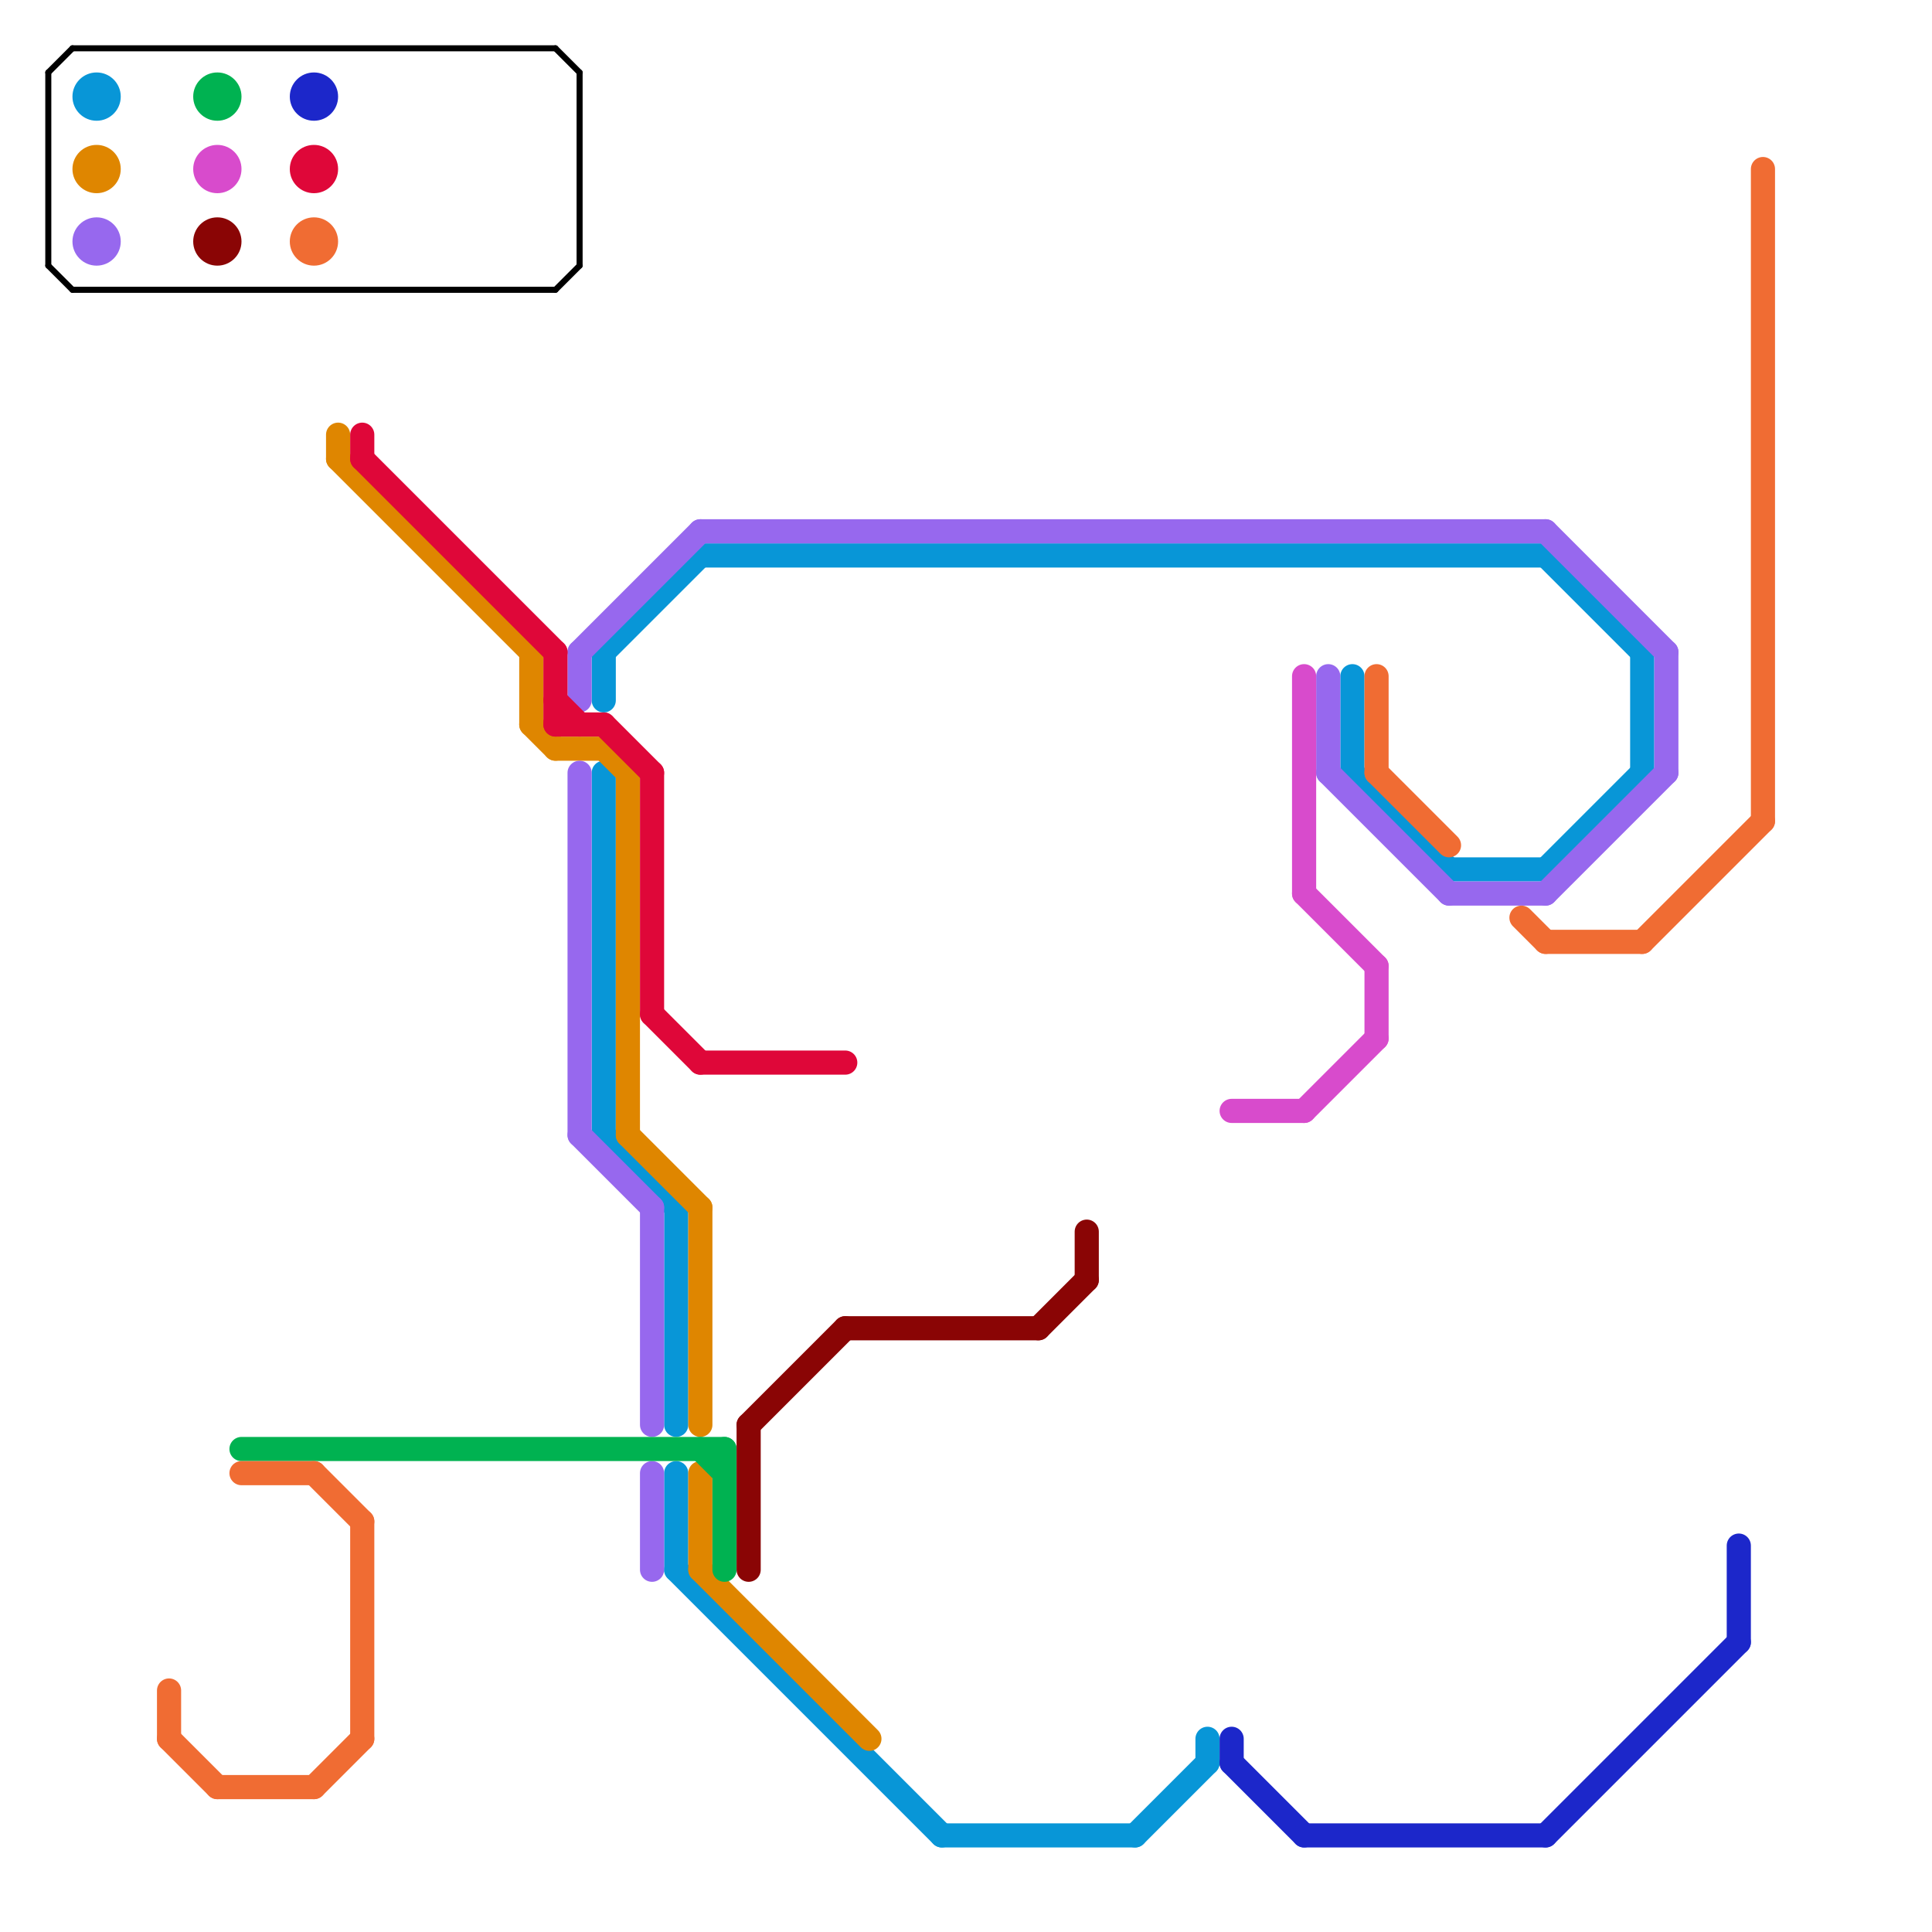 
<svg version="1.1" xmlns="http://www.w3.org/2000/svg" viewBox="0 0 80 80">
<style>text { font: 1px Helvetica; font-weight: 600; white-space: pre; dominant-baseline: central; } line { stroke-width: 1; fill: none; stroke-linecap: round; stroke-linejoin: round; } .c0 { stroke: #0896d7 } .c1 { stroke: #1c27ca } .c2 { stroke: #df8600 } .c3 { stroke: #9768ee } .c4 { stroke: #00b251 } .c5 { stroke: #8a0505 } .c6 { stroke: #df0739 } .c7 { stroke: #f06c33 } .c8 { stroke: #d84bcc } .c9 { stroke: #000000 } .w1 { stroke-width: 1; }.w4 { stroke-width: .25; }</style><defs><g id="wm-xf"><circle r="1.2" fill="#000"/><circle r="0.9" fill="#fff"/><circle r="0.6" fill="#000"/><circle r="0.3" fill="#fff"/></g><g id="wm"><circle r="0.6" fill="#000"/><circle r="0.3" fill="#fff"/></g><g id="csm-0896d7"><circle r="0.4" fill="#0896d7"/><circle r="0.2" fill="#fff"/></g><g id="csm-df8600"><circle r="0.4" fill="#df8600"/><circle r="0.2" fill="#fff"/></g><g id="csm-9768ee"><circle r="0.4" fill="#9768ee"/><circle r="0.2" fill="#fff"/></g><g id="csm-00b251"><circle r="0.4" fill="#00b251"/><circle r="0.2" fill="#fff"/></g><g id="csm-d84bcc"><circle r="0.4" fill="#d84bcc"/><circle r="0.2" fill="#fff"/></g><g id="csm-8a0505"><circle r="0.4" fill="#8a0505"/><circle r="0.2" fill="#fff"/></g><g id="csm-1c27ca"><circle r="0.4" fill="#1c27ca"/><circle r="0.2" fill="#fff"/></g><g id="csm-df0739"><circle r="0.4" fill="#df0739"/><circle r="0.2" fill="#fff"/></g><g id="csm-f06c33"><circle r="0.4" fill="#f06c33"/><circle r="0.2" fill="#fff"/></g></defs><line class="c0 " x1="64" y1="23" x2="68" y2="27"/><line class="c0 " x1="25" y1="27" x2="25" y2="29"/><line class="c0 " x1="60" y1="36" x2="64" y2="36"/><line class="c0 " x1="56" y1="28" x2="56" y2="32"/><line class="c0 " x1="68" y1="27" x2="68" y2="32"/><line class="c0 " x1="28" y1="50" x2="28" y2="59"/><line class="c0 " x1="25" y1="32" x2="25" y2="47"/><line class="c0 " x1="56" y1="32" x2="60" y2="36"/><line class="c0 " x1="25" y1="47" x2="28" y2="50"/><line class="c0 " x1="39" y1="76" x2="47" y2="76"/><line class="c0 " x1="47" y1="76" x2="50" y2="73"/><line class="c0 " x1="28" y1="65" x2="39" y2="76"/><line class="c0 " x1="64" y1="36" x2="68" y2="32"/><line class="c0 " x1="50" y1="72" x2="50" y2="73"/><line class="c0 " x1="29" y1="23" x2="64" y2="23"/><line class="c0 " x1="28" y1="61" x2="28" y2="65"/><line class="c0 " x1="25" y1="27" x2="29" y2="23"/><circle cx="4" cy="4" r="1" fill="#0896d7" /><line class="c1 " x1="51" y1="72" x2="51" y2="73"/><line class="c1 " x1="64" y1="76" x2="72" y2="68"/><line class="c1 " x1="51" y1="73" x2="54" y2="76"/><line class="c1 " x1="72" y1="64" x2="72" y2="68"/><line class="c1 " x1="54" y1="76" x2="64" y2="76"/><circle cx="13" cy="4" r="1" fill="#1c27ca" /><line class="c2 " x1="29" y1="50" x2="29" y2="59"/><line class="c2 " x1="26" y1="47" x2="29" y2="50"/><line class="c2 " x1="25" y1="31" x2="26" y2="32"/><line class="c2 " x1="22" y1="27" x2="22" y2="30"/><line class="c2 " x1="29" y1="65" x2="36" y2="72"/><line class="c2 " x1="22" y1="30" x2="23" y2="31"/><line class="c2 " x1="26" y1="32" x2="26" y2="47"/><line class="c2 " x1="14" y1="19" x2="22" y2="27"/><line class="c2 " x1="14" y1="18" x2="14" y2="19"/><line class="c2 " x1="29" y1="61" x2="29" y2="65"/><line class="c2 " x1="23" y1="31" x2="25" y2="31"/><circle cx="4" cy="7" r="1" fill="#df8600" /><line class="c3 " x1="64" y1="22" x2="69" y2="27"/><line class="c3 " x1="24" y1="32" x2="24" y2="47"/><line class="c3 " x1="24" y1="27" x2="24" y2="29"/><line class="c3 " x1="24" y1="47" x2="27" y2="50"/><line class="c3 " x1="27" y1="61" x2="27" y2="65"/><line class="c3 " x1="24" y1="27" x2="29" y2="22"/><line class="c3 " x1="64" y1="37" x2="69" y2="32"/><line class="c3 " x1="55" y1="28" x2="55" y2="32"/><line class="c3 " x1="27" y1="50" x2="27" y2="59"/><line class="c3 " x1="29" y1="22" x2="64" y2="22"/><line class="c3 " x1="60" y1="37" x2="64" y2="37"/><line class="c3 " x1="69" y1="27" x2="69" y2="32"/><line class="c3 " x1="55" y1="32" x2="60" y2="37"/><circle cx="4" cy="10" r="1" fill="#9768ee" /><line class="c4 " x1="10" y1="60" x2="30" y2="60"/><line class="c4 " x1="29" y1="60" x2="30" y2="61"/><line class="c4 " x1="30" y1="60" x2="30" y2="65"/><circle cx="9" cy="4" r="1" fill="#00b251" /><line class="c5 " x1="43" y1="55" x2="45" y2="53"/><line class="c5 " x1="35" y1="55" x2="43" y2="55"/><line class="c5 " x1="31" y1="59" x2="35" y2="55"/><line class="c5 " x1="31" y1="59" x2="31" y2="65"/><line class="c5 " x1="45" y1="51" x2="45" y2="53"/><circle cx="9" cy="10" r="1" fill="#8a0505" /><line class="c6 " x1="23" y1="27" x2="23" y2="30"/><line class="c6 " x1="23" y1="30" x2="25" y2="30"/><line class="c6 " x1="27" y1="32" x2="27" y2="42"/><line class="c6 " x1="15" y1="18" x2="15" y2="19"/><line class="c6 " x1="23" y1="29" x2="24" y2="30"/><line class="c6 " x1="15" y1="19" x2="23" y2="27"/><line class="c6 " x1="27" y1="42" x2="29" y2="44"/><line class="c6 " x1="29" y1="44" x2="35" y2="44"/><line class="c6 " x1="25" y1="30" x2="27" y2="32"/><circle cx="13" cy="7" r="1" fill="#df0739" /><line class="c7 " x1="9" y1="74" x2="13" y2="74"/><line class="c7 " x1="68" y1="39" x2="73" y2="34"/><line class="c7 " x1="7" y1="72" x2="9" y2="74"/><line class="c7 " x1="57" y1="32" x2="60" y2="35"/><line class="c7 " x1="10" y1="61" x2="13" y2="61"/><line class="c7 " x1="13" y1="74" x2="15" y2="72"/><line class="c7 " x1="13" y1="61" x2="15" y2="63"/><line class="c7 " x1="73" y1="7" x2="73" y2="34"/><line class="c7 " x1="63" y1="38" x2="64" y2="39"/><line class="c7 " x1="7" y1="70" x2="7" y2="72"/><line class="c7 " x1="64" y1="39" x2="68" y2="39"/><line class="c7 " x1="15" y1="63" x2="15" y2="72"/><line class="c7 " x1="57" y1="28" x2="57" y2="32"/><circle cx="13" cy="10" r="1" fill="#f06c33" /><line class="c8 " x1="54" y1="37" x2="57" y2="40"/><line class="c8 " x1="54" y1="28" x2="54" y2="37"/><line class="c8 " x1="57" y1="40" x2="57" y2="43"/><line class="c8 " x1="51" y1="46" x2="54" y2="46"/><line class="c8 " x1="54" y1="46" x2="57" y2="43"/><circle cx="9" cy="7" r="1" fill="#d84bcc" /><line class="c9 w4" x1="24" y1="3" x2="24" y2="11"/><line class="c9 w4" x1="2" y1="3" x2="2" y2="11"/><line class="c9 w4" x1="23" y1="12" x2="24" y2="11"/><line class="c9 w4" x1="2" y1="11" x2="3" y2="12"/><line class="c9 w4" x1="3" y1="12" x2="23" y2="12"/><line class="c9 w4" x1="3" y1="2" x2="23" y2="2"/><line class="c9 w4" x1="23" y1="2" x2="24" y2="3"/><line class="c9 w4" x1="2" y1="3" x2="3" y2="2"/>
</svg>

